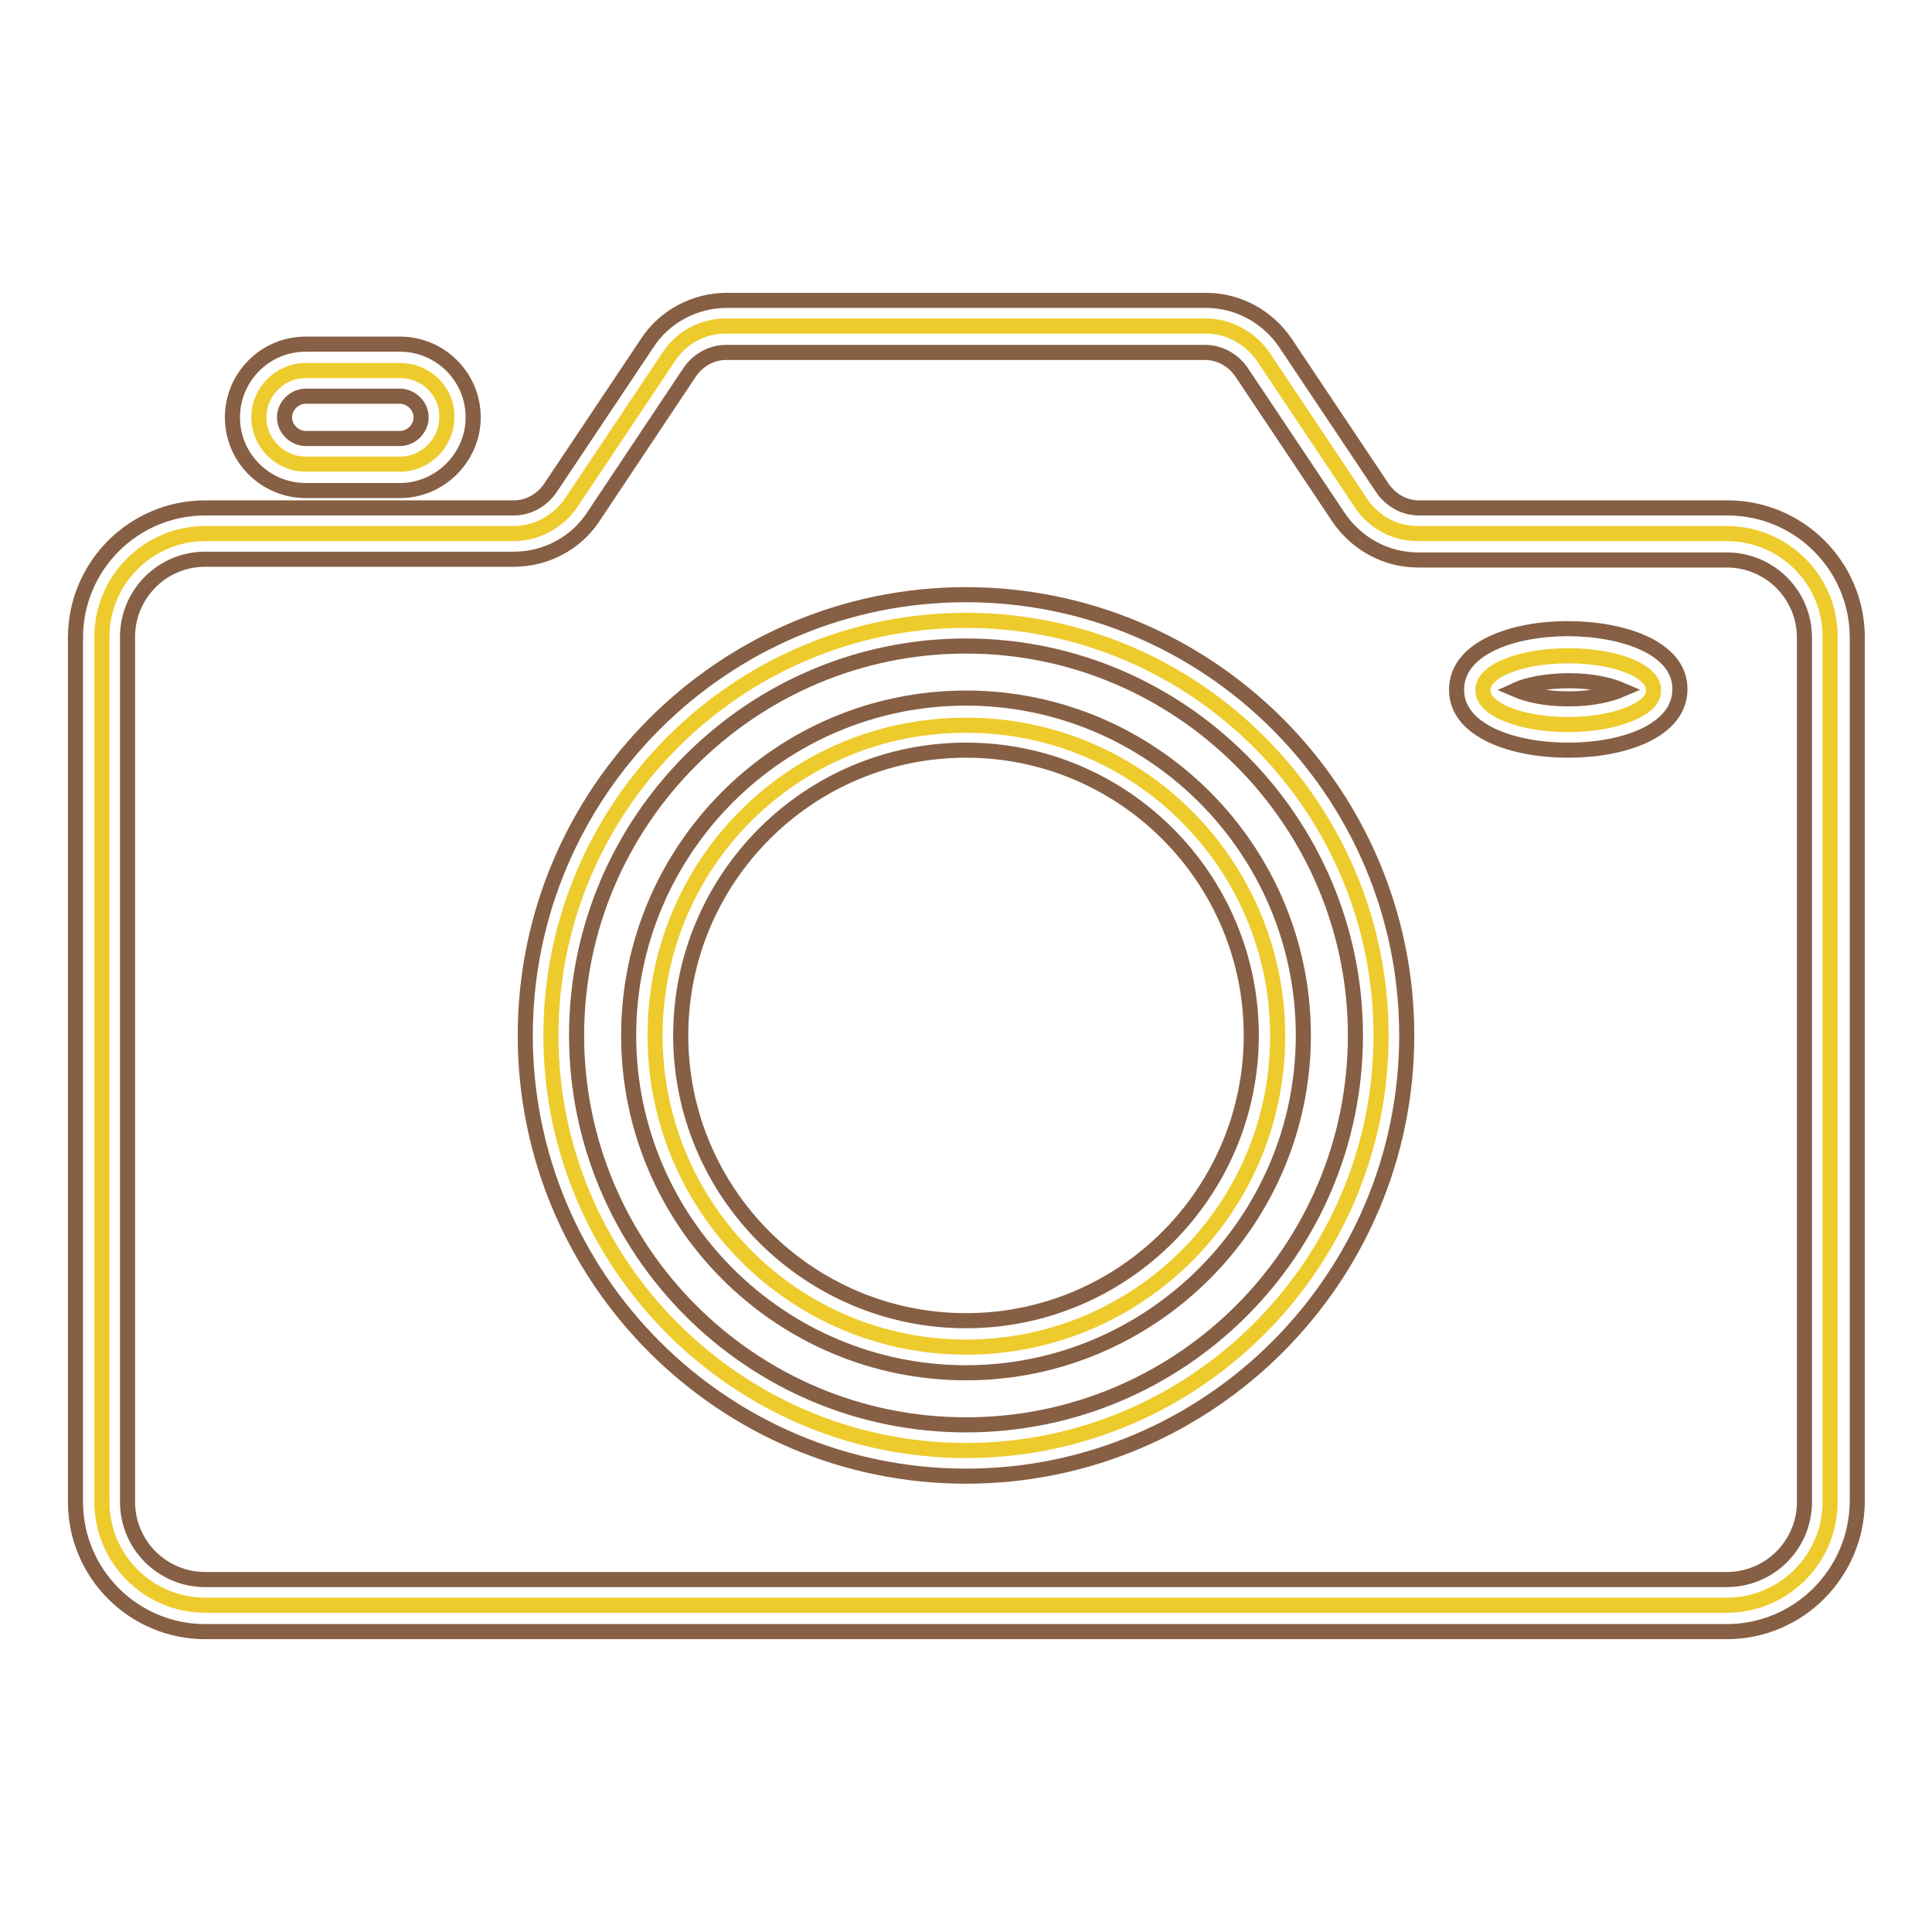 <?xml version="1.0" encoding="utf-8"?>
<!-- Svg Vector Icons : http://www.onlinewebfonts.com/icon -->
<!DOCTYPE svg PUBLIC "-//W3C//DTD SVG 1.1//EN" "http://www.w3.org/Graphics/SVG/1.1/DTD/svg11.dtd">
<svg version="1.1" xmlns="http://www.w3.org/2000/svg" xmlns:xlink="http://www.w3.org/1999/xlink" x="0px" y="0px" viewBox="0 0 256 256" enable-background="new 0 0 256 256" xml:space="preserve">
<g> <path stroke-width="2" fill-opacity="0" stroke="#eecb2c"  d="M86.8,137.2c0,22.8,18.4,41.3,41.2,41.3c22.8,0,41.3-18.4,41.3-41.2c0,0,0,0,0,0 c0-22.8-18.5-41.2-41.2-41.2C105.2,96,86.8,114.4,86.8,137.2L86.8,137.2z"/> <path stroke-width="2" fill-opacity="0" stroke="#865f44"  d="M128,181.9c-24.6,0-44.7-20-44.7-44.7c0-24.6,20-44.7,44.7-44.7c24.6,0,44.7,20,44.7,44.7 C172.7,161.8,152.6,181.9,128,181.9z M128,99.4c-20.9,0-37.8,17-37.8,37.8c0,20.9,17,37.8,37.8,37.8c20.9,0,37.8-17,37.8-37.8 C165.8,116.4,148.9,99.4,128,99.4z"/> <path stroke-width="2" fill-opacity="0" stroke="#eecb2c"  d="M228.8,70.7h-40.9c-3.1,0-5.9-1.5-7.6-4.1l-12.9-19.3c-1.7-2.5-4.6-4.1-7.6-4.1H96.2 c-3.1,0-5.9,1.5-7.6,4.1L75.7,66.6c-1.7,2.5-4.6,4.1-7.6,4.1H27.2c-7.6,0-13.7,6.2-13.7,13.7V199c0,7.6,6.2,13.7,13.7,13.7h201.6 c7.6,0,13.7-6.2,13.7-13.7V84.5C242.6,76.9,236.4,70.7,228.8,70.7L228.8,70.7z M128,192.2c-30.3,0-55-24.7-55-55 c0-30.3,24.7-55,55-55c30.3,0,55,24.7,55,55C183,167.5,158.3,192.2,128,192.2z"/> <path stroke-width="2" fill-opacity="0" stroke="#865f44"  d="M228.8,216.2H27.2c-9.5,0-17.2-7.7-17.2-17.2V84.5c0-9.5,7.7-17.2,17.2-17.2h40.9c1.9,0,3.7-1,4.8-2.6 l12.9-19.3c2.3-3.5,6.3-5.6,10.5-5.6h63.5c4.2,0,8.1,2.1,10.5,5.6l12.9,19.3c1.1,1.6,2.9,2.6,4.8,2.6h40.9 c9.5,0,17.2,7.7,17.2,17.2V199C246,208.5,238.3,216.2,228.8,216.2L228.8,216.2z M27.2,74.1c-5.7,0-10.3,4.6-10.3,10.3V199 c0,5.7,4.6,10.3,10.3,10.3h201.6c5.7,0,10.3-4.6,10.3-10.3V84.5c0-5.7-4.6-10.3-10.3-10.3h-40.9c-4.2,0-8.1-2.1-10.5-5.6 l-12.9-19.3c-1.1-1.6-2.9-2.6-4.8-2.6H96.2c-1.9,0-3.7,1-4.8,2.6L78.6,68.5c-2.3,3.5-6.3,5.6-10.5,5.6H27.2z M128,195.6 c-32.2,0-58.4-26.2-58.4-58.4c0-32.2,26.2-58.4,58.4-58.4s58.4,26.2,58.4,58.4C186.4,169.4,160.2,195.6,128,195.6z M128,85.6 c-28.4,0-51.6,23.1-51.6,51.6c0,28.4,23.1,51.6,51.6,51.6s51.6-23.1,51.6-51.6C179.6,108.8,156.4,85.6,128,85.6z"/> <path stroke-width="2" fill-opacity="0" stroke="#eecb2c"  d="M53,49.1H40.5c-3.4,0-6.2,2.8-6.2,6.2c0,3.4,2.8,6.2,6.2,6.2H53c3.4,0,6.2-2.8,6.2-6.2 C59.3,51.9,56.5,49.1,53,49.1z"/> <path stroke-width="2" fill-opacity="0" stroke="#865f44"  d="M53,65H40.5c-5.3,0-9.7-4.3-9.7-9.7c0-5.3,4.3-9.7,9.7-9.7H53c5.3,0,9.7,4.3,9.7,9.7 C62.7,60.6,58.3,65,53,65z M40.5,52.5c-1.5,0-2.8,1.3-2.8,2.8s1.3,2.8,2.8,2.8H53c1.5,0,2.8-1.3,2.8-2.8s-1.3-2.8-2.8-2.8H40.5z"/> <path stroke-width="2" fill-opacity="0" stroke="#eecb2c"  d="M207.9,96h-0.2c-6.2,0-11.2-2-11.2-4.5v-0.1c0-2.5,5-4.5,11.2-4.5h0.2c6.2,0,11.2,2,11.2,4.5v0.1 C219.2,93.9,214.1,96,207.9,96z"/> <path stroke-width="2" fill-opacity="0" stroke="#865f44"  d="M207.9,99.4h-0.2c-7.1,0-14.7-2.5-14.7-8c0-5.6,7.6-8.1,14.7-8.1c7.3,0,14.9,2.5,14.9,8 C222.6,96.9,215,99.4,207.9,99.4z M200.9,91.4c1.4,0.6,3.7,1.2,6.8,1.2h0.2c3.1,0,5.5-0.6,6.9-1.2c-1.4-0.6-3.7-1.2-6.9-1.2 C204.7,90.2,202.2,90.8,200.9,91.4z"/></g>
</svg>